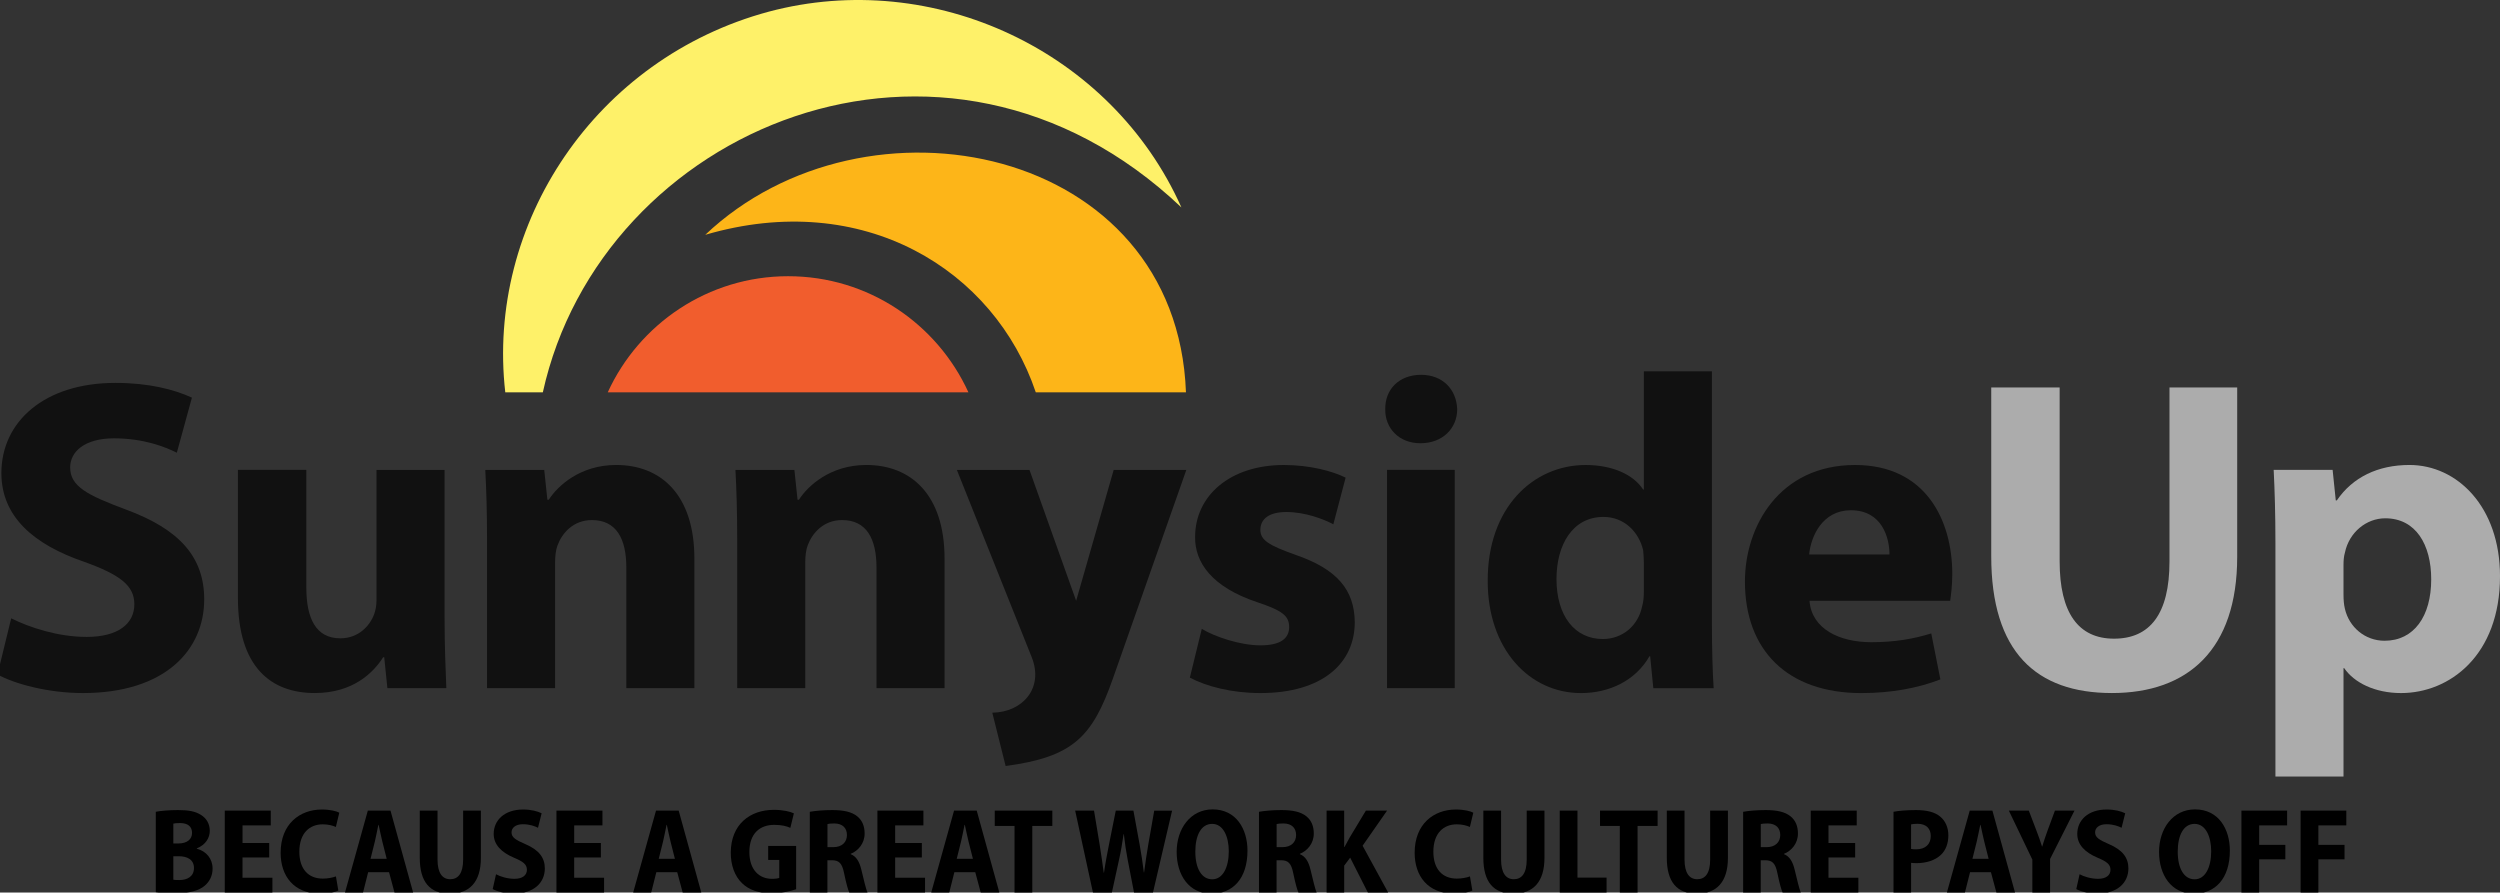 <?xml version="1.0" encoding="UTF-8"?> <svg xmlns="http://www.w3.org/2000/svg" id="Layer_1" version="1.1" viewBox="0 0 1070 382"><rect x="0" y="0" width="1070" height="382" fill="#333333" stroke="none"/><defs><style> .st0, .st1 { fill: #111; } .st2 { fill: #010101; } .st3 { fill: #fef169; } .st3, .st4, .st5 { fill-rule: evenodd; } .st6 { fill: #acacac; } .st4 { fill: #f15d2d; } .st5 { fill: #fdb518; } .st1, .st7 { display: none; } </style></defs><g id="Layer_x5F_1"><g id="_2209896440864"><path class="st5" d="M301.86,100.5c67.58-19.82,123.74,14.87,141.46,67.43h64.27c-3.9-105.87-137.11-132.45-205.74-67.43h.01Z"></path><path class="st3" d="M232.33,167.93C257.26,54.84,403.98-7.63,505.64,88.78,475.76,21.81,399.62-13.79,329.04,4.99c-74.19,19.97-121.04,90.71-112.78,162.94h16.07,0Z"></path><g><path class="st0" d="M-1.05,288.67c7.21,4.05,21.78,7.96,36.49,7.96,35.29,0,51.96-18.47,51.96-40.1,0-18.17-10.66-30.03-33.49-38.44-16.52-6.16-23.88-9.91-23.88-18.02,0-6.76,6.16-12.46,18.77-12.46s21.78,3.6,26.88,6.16l6.46-23.58c-7.51-3.45-18.32-6.31-32.74-6.31-30.49,0-48.81,16.67-48.81,38.59,0,18.77,13.97,30.64,35.44,37.99,15.47,5.56,21.47,10.21,21.47,18.17,0,8.41-7.06,13.97-20.42,13.97-12.31,0-24.48-4.05-32.29-7.96l-5.86,24.03h.02Z"></path><path class="st0" d="M191.03,294.52c-.3-7.81-.75-17.72-.75-29.88v-63.52h-29.13v55.56c0,2.7-.45,4.66-1.05,6.31-1.8,4.81-6.61,10.21-14.42,10.21-10.51,0-14.57-8.56-14.57-21.78v-50.31h-29.28v54.81c0,29.58,14.12,40.7,32.89,40.7,16.37,0,25.08-8.71,29.28-15.32h.45l1.35,13.22h25.23Z"></path><path class="st0" d="M208.45,294.52h29.13v-53.76c0-2.7.3-5.41,1.05-7.36,1.95-5.26,6.76-10.81,14.72-10.81,10.51,0,14.72,8.11,14.72,20.27v51.66h29.13v-55.41c0-27.48-14.42-40.1-33.49-40.1-15.47,0-25.08,9.01-28.83,14.87h-.6l-1.35-12.76h-25.23c.45,8.26.75,18.17.75,29.88v63.52h0Z"></path><path class="st0" d="M315.52,294.52h29.13v-53.76c0-2.7.3-5.41,1.05-7.36,1.95-5.26,6.76-10.81,14.72-10.81,10.51,0,14.72,8.11,14.72,20.27v51.66h29.13v-55.41c0-27.48-14.42-40.1-33.49-40.1-15.47,0-25.08,9.01-28.83,14.87h-.6l-1.35-12.76h-25.23c.45,8.26.75,18.17.75,29.88v63.52Z"></path><path class="st0" d="M409.53,201.11l31.99,80.04c5.41,13.37-3.9,23.73-16.82,23.88l5.71,22.83c28.83-3.9,37.09-12.31,45.95-37.54l31.39-89.2h-31.09l-16.07,56.02-19.97-56.02h-31.09Z"></path><path class="st0" d="M509.25,290.02c7.06,3.75,17.87,6.61,30.19,6.61,26.73,0,40.4-12.92,40.4-30.34-.15-13.82-7.51-22.68-25.38-28.83-11.41-4.05-15.02-6.31-15.02-10.66,0-4.81,3.9-7.66,11.11-7.66,7.96,0,15.92,3,20.12,5.26l5.26-19.97c-5.71-2.85-15.47-5.41-26.43-5.41-23.13,0-37.99,13.22-37.99,30.79-.15,10.96,7.21,21.47,26.58,27.93,10.81,3.6,13.67,5.86,13.67,10.66s-3.6,7.81-12.31,7.81-19.67-3.75-25.08-7.06l-5.11,20.87h-.01Z"></path><path class="st0" d="M622.63,294.52v-93.41h-28.98v93.41h28.98ZM608.21,160.42c-9.46,0-15.47,6.31-15.32,14.72-.15,8.11,5.86,14.57,15.02,14.57,9.61,0,15.77-6.46,15.77-14.57-.3-8.41-6.16-14.72-15.47-14.72h0Z"></path><path class="st0" d="M703.57,158.92v50.61h-.3c-4.2-6.46-13.22-10.51-24.63-10.51-22.38,0-42.05,18.17-41.9,49.71,0,28.98,17.72,47.91,39.95,47.91,12.01,0,23.28-5.26,29.28-15.77h.3l1.35,13.67h25.83c-.45-6.31-.75-17.27-.75-27.78v-107.83h-29.13ZM703.57,252.92c0,2.4-.15,4.66-.75,6.61-1.65,8.26-8.41,13.97-16.82,13.97-12.01,0-19.82-9.91-19.82-25.68,0-14.72,6.91-26.58,20.12-26.58,8.86,0,15.17,6.46,16.97,14.27.15,1.5.3,3.6.3,5.26v12.16h0Z"></path><path class="st0" d="M834.68,257.13c.3-2.1.9-6.46.9-11.41,0-23.13-11.41-46.7-41.6-46.7-32.44,0-47.15,26.28-47.15,49.86,0,29.28,18.02,47.76,49.86,47.76,12.61,0,24.18-2.1,33.79-5.86l-3.9-19.67c-7.81,2.4-15.77,3.75-25.68,3.75-13.67,0-25.53-5.71-26.43-17.72h60.22,0ZM774.31,237.31c.75-7.81,5.71-18.92,17.87-18.92,13.37,0,16.52,11.86,16.52,18.92h-34.39Z"></path></g><g><path class="st6" d="M852.25,165.82v72.23c0,41,19.22,58.57,51.66,58.57s53.61-18.47,53.61-58.27v-72.53h-28.98v74.49c0,22.53-8.41,33.04-23.73,33.04s-23.28-11.11-23.28-33.04v-74.49h-29.28,0Z"></path><path class="st6" d="M973.89,332.37h29.13v-46.4h.3c4.2,6.16,13.07,10.66,24.33,10.66,20.72,0,42.35-16.07,42.35-50.01,0-29.73-18.32-47.61-38.75-47.61-13.52,0-24.33,5.26-31.09,15.17h-.45l-1.35-13.07h-25.23c.45,8.71.75,19.07.75,31.39v99.87h.01ZM1003.02,241.66c0-1.8.15-3.6.6-5.11,1.8-8.71,9.16-14.72,17.27-14.72,13.07,0,19.67,11.26,19.67,26.13,0,15.77-7.36,26.28-19.97,26.28-8.41,0-15.17-5.86-16.97-13.67-.45-1.8-.6-3.9-.6-6.16v-12.76h0Z"></path></g><path class="st1" d="M109.78,380.72c1.8.3,4.66.6,8.56.6,6.91,0,11.11-1.2,13.67-3.15,2.1-1.8,3.6-4.2,3.6-7.36,0-4.51-3-7.51-6.91-8.56v-.15c3.9-1.5,5.71-4.36,5.71-7.51s-1.8-5.41-4.2-6.76c-2.55-1.5-5.41-1.95-10.21-1.95-3.9,0-8.11.3-10.21.75v34.09h-.01ZM117.59,351.89c.6-.15,1.65-.3,3.3-.3,3.6,0,5.56,1.35,5.56,4.05,0,2.55-2.1,4.36-6.31,4.36h-2.55v-8.11ZM117.59,365.56h2.7c3.9,0,7.06,1.35,7.06,4.96s-3.15,4.96-6.76,4.96c-1.35,0-2.25,0-3-.15v-9.76h0ZM162.5,359.85h-12.76v-7.21h13.52v-6.46h-21.47v34.69h22.23v-6.46h-14.27v-8.26h12.76v-6.31h0ZM194.48,373.82c-1.5.6-4.2,1.2-6.46,1.2-7.06,0-11.26-4.51-11.26-11.41,0-7.81,4.96-11.56,11.11-11.56,2.85,0,5.11.6,6.61,1.35l1.65-6.31c-1.35-.75-4.51-1.5-8.56-1.5-10.51,0-19.07,6.61-19.07,18.47,0,9.91,6.31,17.42,18.32,17.42,4.2,0,7.51-.75,8.86-1.5l-1.2-6.16h0ZM220.31,372.01l2.7,8.86h8.41l-10.81-34.69h-10.36l-10.51,34.69h8.11l2.4-8.86h10.06ZM211.45,366.16l2.1-7.36c.45-2.1,1.05-4.66,1.5-6.76h.15c.45,2.1,1.2,4.66,1.8,6.76l2.1,7.36h-7.66,0ZM235.03,346.18v19.52c0,11.11,5.11,15.77,13.97,15.77s14.42-4.96,14.42-15.77v-19.52h-7.81v20.12c0,6.01-2.25,8.86-6.46,8.86-3.9,0-6.31-3-6.31-8.86v-20.12h-7.81ZM269.72,379.37c1.95,1.05,5.86,2.1,9.91,2.1,9.46,0,13.97-4.96,13.97-10.81,0-4.96-2.85-8.11-9.01-10.36-4.51-1.65-6.46-2.7-6.46-4.96,0-1.8,1.65-3.3,5.11-3.3s5.86.9,7.21,1.65l1.8-6.31c-2.1-1.05-4.96-1.8-8.86-1.8-8.26,0-13.22,4.51-13.22,10.51,0,4.96,3.75,8.26,9.61,10.21,4.2,1.5,5.86,2.7,5.86,4.96s-1.95,3.75-5.56,3.75-6.61-1.05-8.71-2.25l-1.65,6.61h0ZM320.48,359.85h-12.76v-7.21h13.52v-6.46h-21.47v34.69h22.23v-6.46h-14.27v-8.26h12.76v-6.31h-.01ZM367.63,361.05h-12.92v6.16h5.26v7.21c-.6.3-1.95.6-3.75.6-6.46,0-10.96-4.36-10.96-11.41,0-7.66,4.96-11.26,11.41-11.26,3.9,0,6.31.6,8.11,1.5l1.65-6.31c-1.65-.9-5.11-1.8-9.61-1.8-11.41,0-19.82,6.61-19.82,18.17-.15,5.11,1.65,9.76,4.81,12.76,3.3,3,7.81,4.66,14.27,4.66,4.51,0,9.16-1.2,11.56-1.95v-18.32h0ZM374.54,380.87h7.81v-13.67h2.4c3.15.15,4.66,1.35,5.56,5.56,1.05,4.36,1.95,7.21,2.4,8.11h8.11c-.6-1.35-1.8-5.86-2.85-9.76-.9-3.15-2.25-5.56-4.66-6.46v-.15c3-1.05,6.16-4.2,6.16-8.56,0-3.3-1.05-5.71-3.15-7.36-2.55-1.95-6.16-2.7-11.26-2.7-4.2,0-7.96.3-10.51.75v34.24h0ZM382.35,352.04c.6-.15,1.65-.3,3.6-.3,3.6,0,5.71,1.65,5.71,4.81s-2.25,5.11-6.16,5.11h-3.15v-9.61h0ZM426.65,359.85h-12.76v-7.21h13.52v-6.46h-21.47v34.69h22.23v-6.46h-14.27v-8.26h12.76v-6.31h-.01ZM452.48,372.01l2.55,8.86h8.56l-10.81-34.69h-10.36l-10.51,34.69h8.11l2.4-8.86h10.06ZM443.62,366.16l2.1-7.36c.45-2.1,1.05-4.66,1.5-6.76h.15c.45,2.1,1.05,4.66,1.8,6.76l2.1,7.36h-7.66.01ZM471.4,380.87h7.96v-28.08h9.46v-6.61h-26.73v6.61h9.31v28.08h0ZM528.62,373.82c-1.5.6-4.2,1.2-6.61,1.2-6.91,0-11.11-4.51-11.11-11.41,0-7.81,4.81-11.56,11.11-11.56,2.85,0,4.96.6,6.61,1.35l1.65-6.31c-1.5-.75-4.51-1.5-8.56-1.5-10.51,0-19.07,6.61-19.07,18.47,0,9.91,6.16,17.42,18.17,17.42,4.36,0,7.51-.75,9.01-1.5l-1.2-6.16h0ZM535.68,346.18v19.52c0,11.11,5.26,15.77,13.97,15.77,9.16,0,14.57-4.96,14.57-15.77v-19.52h-7.81v20.12c0,6.01-2.4,8.86-6.46,8.86s-6.31-3-6.31-8.86v-20.12h-7.96,0ZM571.87,380.87h21.63v-6.61h-13.82v-28.08h-7.81v34.69h0ZM600.4,380.87h7.81v-28.08h9.46v-6.61h-26.73v6.61h9.46v28.08h0ZM622.63,346.18v19.52c0,11.11,5.26,15.77,13.97,15.77,9.16,0,14.57-4.96,14.57-15.77v-19.52h-7.96v20.12c0,6.01-2.25,8.86-6.31,8.86s-6.31-3-6.31-8.86v-20.12h-7.96,0ZM658.67,380.87h7.81v-13.67h2.4c3.15.15,4.66,1.35,5.71,5.56.9,4.36,1.8,7.21,2.4,8.11h7.96c-.6-1.35-1.65-5.86-2.85-9.76-.75-3.15-2.1-5.56-4.66-6.46v-.15c3-1.05,6.16-4.2,6.16-8.56,0-3.3-1.05-5.71-3.15-7.36-2.4-1.95-6.01-2.7-11.26-2.7-4.2,0-7.96.3-10.51.75v34.24h-.01ZM666.48,352.04c.6-.15,1.65-.3,3.6-.3,3.6,0,5.71,1.65,5.71,4.81s-2.25,5.11-6.16,5.11h-3.15v-9.61h0ZM710.78,359.85h-12.76v-7.21h13.67v-6.46h-21.47v34.69h22.08v-6.46h-14.27v-8.26h12.76v-6.31h-.01ZM717.24,379.37c1.95,1.05,5.86,2.1,9.76,2.1,9.61,0,14.12-4.96,14.12-10.81,0-4.96-3-8.11-9.01-10.36-4.51-1.65-6.46-2.7-6.46-4.96,0-1.8,1.65-3.3,4.96-3.3s5.86.9,7.36,1.65l1.65-6.31c-1.95-1.05-4.96-1.8-8.86-1.8-8.11,0-13.07,4.51-13.07,10.51,0,4.96,3.75,8.26,9.46,10.21,4.2,1.5,5.86,2.7,5.86,4.96s-1.95,3.75-5.56,3.75c-3.3,0-6.61-1.05-8.71-2.25l-1.5,6.61h0ZM757.64,380.87h7.81v-12.31c.75,0,1.65.15,2.7.15,4.66,0,8.56-1.2,11.26-3.75,2.1-1.95,3.15-4.81,3.15-8.26s-1.5-6.31-3.6-7.96c-2.4-1.95-5.86-2.85-10.66-2.85s-8.26.3-10.66.75v34.24h0ZM765.45,352.04c.6,0,1.5-.15,3.15-.15,4.05,0,6.16,1.8,6.16,5.11s-2.55,5.56-6.76,5.56c-1.05,0-1.95,0-2.55-.15v-10.36h0ZM803.44,372.01l2.7,8.86h8.41l-10.81-34.69h-10.36l-10.51,34.69h8.11l2.4-8.86h10.06ZM794.58,366.16l2.1-7.36c.45-2.1,1.05-4.66,1.5-6.76h.15c.45,2.1,1.2,4.66,1.8,6.76l2.1,7.36h-7.66.01ZM830.92,380.87v-14.42l11.56-20.27h-8.86l-3.45,8.26c-1.05,2.55-1.95,4.51-2.7,6.76h-.15c-.75-2.25-1.5-4.2-2.55-6.76l-3.6-8.26h-9.01l10.96,20.57v14.12h7.81-.01ZM872.97,345.58c-10.21,0-17.12,7.36-17.12,18.17s6.46,17.72,16.37,17.72,17.12-6.31,17.12-18.02c0-10.06-5.86-17.87-16.37-17.87h0ZM872.67,351.89c5.71,0,8.26,5.86,8.26,11.71,0,6.31-2.7,11.71-8.41,11.71-5.41,0-8.41-5.26-8.41-11.71s3-11.71,8.56-11.71h0ZM895.35,380.87h7.81v-13.97h12.46v-6.31h-12.46v-7.96h13.37v-6.46h-21.17v34.69h-.01ZM923.28,380.87h7.96v-13.97h12.46v-6.31h-12.46v-7.96h13.37v-6.46h-21.32v34.69h-.01Z"></path><g class="st7"><path class="st2" d="M120.17,344.83c2.17-.44,6.07-.76,9.89-.76,4.54,0,7.72.48,10.34,2.21,2.38,1.45,3.88,3.93,3.88,7.04s-1.82,6.29-5.79,7.84v.15c4.19,1.13,7.03,4.41,7.03,8.89,0,3.25-1.37,5.79-3.46,7.59-2.53,2.22-6.73,3.44-13.66,3.44-3.66,0-6.45-.24-8.23-.5v-35.89h0ZM128.03,358.97h2.33c3.84,0,6.02-1.92,6.02-4.71s-1.85-4.4-5.34-4.4c-1.5,0-2.41.1-3.02.25v8.86h0ZM128.03,375.16c.69.13,1.53.14,2.69.14,3.5,0,6.52-1.55,6.52-5.36s-3.04-5.26-6.77-5.26h-2.44v10.48h0Z"></path><path class="st2" d="M170.8,365.23h-11.91v9.06h13.34v6.59h-21.26v-36.55h20.53v6.59h-12.61v7.85h11.91v6.47h0Z"></path><path class="st2" d="M201.67,380c-1.34.66-4.36,1.36-8.19,1.36-11.66,0-17.57-7.84-17.57-18.25,0-12.86,8.55-19.3,18.4-19.3,3.76,0,6.57.74,7.79,1.42l-1.54,6.37c-1.4-.62-3.32-1.18-5.85-1.18-5.78,0-10.45,3.83-10.45,12.23,0,7.75,4.02,11.99,10.47,11.99,2.13,0,4.46-.43,5.87-.99l1.07,6.33v.02Z"></path><path class="st2" d="M214.98,371.8l-2.29,9.07h-8.05l10.19-36.55h10.13l10.1,36.55h-8.31l-2.44-9.07h-9.33ZM223.26,365.83l-1.96-7.73c-.54-2.18-1.14-5.2-1.64-7.42h-.12c-.49,2.23-1.04,5.31-1.57,7.43l-1.93,7.72h7.22Z"></path><path class="st2" d="M245.94,344.32v21.84c0,6.03,2.17,8.78,5.68,8.78s5.76-2.58,5.76-8.78v-21.84h7.92v21.11c0,10.72-5.06,15.99-13.87,15.99s-13.41-5.17-13.41-16.04v-21.06h7.92,0Z"></path><path class="st2" d="M272.06,372.71c1.97,1.08,5.14,2.04,8.22,2.04,3.66,0,5.57-1.63,5.57-4.03s-1.72-3.68-5.71-5.35c-5.77-2.43-9.13-5.91-9.13-10.64,0-6.12,4.83-10.9,13.14-10.9,3.65,0,6.43.78,8.26,1.68l-1.62,6.47c-1.33-.68-3.64-1.59-6.73-1.59-3.43,0-5.07,1.72-5.07,3.61,0,2.28,1.75,3.35,6.25,5.31,5.98,2.57,8.61,6.03,8.61,10.8,0,6.29-4.75,11.27-13.93,11.27-3.79,0-7.54-1.01-9.33-2.03l1.48-6.62v-.02Z"></path><path class="st2" d="M318.85,365.23h-11.91v9.06h13.34v6.59h-21.27v-36.55h20.53v6.59h-12.61v7.85h11.91v6.47h0Z"></path><path class="st2" d="M343.61,371.8l-2.29,9.07h-8.05l10.19-36.55h10.13l10.1,36.55h-8.31l-2.44-9.07h-9.33ZM351.89,365.83l-1.96-7.73c-.54-2.18-1.14-5.2-1.64-7.42h-.12c-.49,2.23-1.04,5.31-1.57,7.43l-1.93,7.72h7.22Z"></path><path class="st2" d="M406.01,379.4c-2.26.8-6.64,1.83-10.81,1.83-5.93,0-10.25-1.52-13.33-4.52-3.29-3.15-5.08-8.1-5.04-13.74.08-12.5,8.55-19,19.26-19,4.14,0,7.3.79,8.9,1.56l-1.58,6.47c-1.73-.77-3.87-1.34-7.21-1.34-6.27,0-11.09,3.71-11.09,12.13,0,7.92,4.36,11.96,10.09,11.96,1.5,0,2.7-.17,3.25-.42v-8.02h-4.94v-6.26h12.49v19.34h0Z"></path><path class="st2" d="M412.14,344.83c2.53-.45,6.13-.76,10.02-.76,4.96,0,8.67.75,11.2,2.84,2.19,1.82,3.24,4.35,3.24,7.64,0,4.41-2.89,7.72-6.21,9.03v.15c2.52,1.02,3.9,3.4,4.75,6.94,1,4.11,2.07,8.81,2.77,10.19h-8.15c-.53-1.04-1.41-4.21-2.31-8.59-.9-4.56-2.32-5.8-5.41-5.83h-2.04v14.42h-7.86v-36.04h0ZM419.99,360.62h2.65c3.8,0,6.04-2.22,6.04-5.39s-1.98-5.14-5.57-5.18c-1.58,0-2.6.11-3.12.26v10.31Z"></path><path class="st2" d="M462.12,365.23h-11.91v9.06h13.34v6.59h-21.26v-36.55h20.53v6.59h-12.61v7.85h11.91v6.47h0Z"></path><path class="st2" d="M476.63,371.8l-2.29,9.07h-8.05l10.19-36.55h10.13l10.1,36.55h-8.31l-2.44-9.07h-9.33ZM484.92,365.83l-1.96-7.73c-.54-2.18-1.14-5.2-1.64-7.42h-.12c-.49,2.23-1.04,5.31-1.57,7.43l-1.93,7.72h7.22Z"></path><path class="st2" d="M503.5,351.15h-8.84v-6.83h25.71v6.83h-8.95v29.72h-7.92v-29.72h0Z"></path><path class="st2" d="M558.82,380c-1.34.66-4.36,1.36-8.19,1.36-11.66,0-17.57-7.84-17.57-18.25,0-12.86,8.54-19.3,18.4-19.3,3.76,0,6.57.74,7.79,1.42l-1.54,6.37c-1.4-.62-3.32-1.18-5.85-1.18-5.78,0-10.45,3.83-10.45,12.23,0,7.75,4.02,11.99,10.47,11.99,2.13,0,4.46-.43,5.86-.99l1.07,6.33v.02Z"></path><path class="st2" d="M571.63,344.32v21.84c0,6.03,2.17,8.78,5.68,8.78s5.76-2.58,5.76-8.78v-21.84h7.92v21.11c0,10.72-5.06,15.99-13.87,15.99s-13.41-5.17-13.41-16.04v-21.06h7.92Z"></path><path class="st2" d="M597.82,344.32h7.92v29.9h12.99v6.66h-20.91v-36.55h0Z"></path><path class="st2" d="M624.65,351.15h-8.84v-6.83h25.71v6.83h-8.95v29.72h-7.92v-29.72Z"></path><path class="st2" d="M653.52,344.32v21.84c0,6.03,2.17,8.78,5.68,8.78s5.76-2.58,5.76-8.78v-21.84h7.92v21.11c0,10.72-5.06,15.99-13.87,15.99s-13.41-5.17-13.41-16.04v-21.06h7.92Z"></path><path class="st2" d="M679.7,344.83c2.53-.45,6.13-.76,10.02-.76,4.96,0,8.67.75,11.2,2.84,2.19,1.82,3.24,4.35,3.24,7.64,0,4.41-2.89,7.72-6.21,9.03v.15c2.52,1.02,3.9,3.4,4.75,6.94,1,4.11,2.07,8.81,2.77,10.19h-8.15c-.53-1.04-1.42-4.21-2.31-8.59-.9-4.56-2.32-5.8-5.41-5.83h-2.04v14.42h-7.86v-36.04h0ZM687.56,360.62h2.65c3.8,0,6.04-2.22,6.04-5.39s-1.98-5.14-5.57-5.18c-1.58,0-2.6.11-3.12.26v10.31Z"></path><path class="st2" d="M729.69,365.23h-11.91v9.06h13.34v6.59h-21.26v-36.55h20.53v6.59h-12.61v7.85h11.91v6.47h0Z"></path><path class="st2" d="M746.78,344.82c2.39-.43,5.69-.75,10.04-.75,4.82,0,8.38.88,10.81,2.91,2.29,1.85,3.65,4.88,3.65,8.32,0,3.7-1.17,6.67-3.27,8.7-2.66,2.58-6.71,3.77-10.98,3.77-.91,0-1.74-.05-2.4-.14v13.25h-7.86v-36.05h.01ZM754.64,361.41c.59.13,1.3.18,2.28.18,4.15,0,6.52-2.32,6.52-5.94,0-3.31-2-5.47-5.9-5.47-1.34,0-2.34.13-2.89.27v10.96h-.01Z"></path><path class="st2" d="M780.97,371.8l-2.29,9.07h-8.05l10.19-36.55h10.13l10.1,36.55h-8.31l-2.44-9.07h-9.33ZM789.25,365.83l-1.96-7.73c-.55-2.18-1.15-5.2-1.65-7.42h-.12c-.49,2.23-1.04,5.31-1.57,7.43l-1.93,7.72h7.23Z"></path><path class="st2" d="M808.78,380.87v-14.68l-10.49-21.87h8.9l3.35,8.77c.99,2.54,1.76,4.73,2.55,7.23h.11c.71-2.38,1.5-4.68,2.44-7.28l3.22-8.71h8.73l-10.89,21.59v14.96h-7.92,0Z"></path><path class="st2" d="M829.86,372.71c1.97,1.08,5.13,2.04,8.22,2.04,3.66,0,5.57-1.63,5.57-4.03s-1.72-3.68-5.71-5.35c-5.77-2.43-9.12-5.91-9.12-10.64,0-6.12,4.83-10.9,13.14-10.9,3.64,0,6.43.78,8.26,1.68l-1.62,6.47c-1.33-.68-3.64-1.59-6.73-1.59-3.43,0-5.07,1.72-5.07,3.61,0,2.28,1.75,3.35,6.25,5.31,5.98,2.57,8.61,6.03,8.61,10.8,0,6.29-4.75,11.27-13.93,11.27-3.79,0-7.54-1.01-9.33-2.03l1.48-6.62-.02-.02Z"></path><path class="st2" d="M896.94,362.15c0,12.53-6.54,19.27-16.1,19.27-10.07,0-15.51-8.37-15.51-18.68s6.11-18.97,16.07-18.97c10.5,0,15.54,8.78,15.54,18.37h0ZM873.66,362.66c0,7.5,2.83,12.31,7.55,12.31s7.39-5.33,7.39-12.52c0-6.55-2.47-12.22-7.42-12.22s-7.52,5.11-7.52,12.44h0Z"></path><path class="st2" d="M902.1,344.32h20.4v6.59h-12.48v8.69h11.68v6.47h-11.68v14.81h-7.92v-36.55h0Z"></path><path class="st2" d="M928.51,344.32h20.4v6.59h-12.48v8.69h11.68v6.47h-11.68v14.81h-7.92v-36.55h0Z"></path></g><path class="st4" d="M337.3,118.22c34.39,0,63.82,20.42,77.19,49.71h-154.38c13.37-29.28,42.95-49.71,77.19-49.71Z"></path></g><g><path d="M66.66,347.44c2.08-.42,5.82-.73,9.49-.73,4.35,0,7.4.46,9.92,2.12,2.28,1.39,3.72,3.77,3.72,6.75s-1.75,6.03-5.55,7.51v.15c4.02,1.08,6.75,4.22,6.75,8.52,0,3.12-1.31,5.55-3.32,7.28-2.43,2.13-6.46,3.29-13.1,3.29-3.51,0-6.18-.23-7.89-.48v-34.42ZM74.19,361h2.24c3.68,0,5.77-1.84,5.77-4.52s-1.78-4.21-5.12-4.21c-1.44,0-2.31.1-2.89.24v8.5ZM74.19,376.52c.66.12,1.47.14,2.58.14,3.35,0,6.25-1.49,6.25-5.14s-2.92-5.04-6.49-5.05h-2.34v10.04Z"></path><path d="M115.21,367h-11.42v8.68h12.8v6.32h-20.39v-35.05h19.69v6.32h-12.09v7.53h11.42v6.2Z"></path><path d="M144.81,381.17c-1.29.63-4.18,1.31-7.85,1.31-11.18,0-16.85-7.52-16.85-17.5,0-12.33,8.19-18.51,17.64-18.51,3.61,0,6.3.71,7.47,1.36l-1.47,6.11c-1.34-.59-3.18-1.13-5.61-1.13-5.54,0-10.02,3.67-10.02,11.73,0,7.43,3.86,11.5,10.04,11.5,2.04,0,4.27-.41,5.62-.95l1.03,6.07Z"></path><path d="M157.57,373.3l-2.19,8.7h-7.72l9.77-35.05h9.71l9.68,35.05h-7.97l-2.34-8.7h-8.95ZM165.51,367.58l-1.88-7.42c-.52-2.09-1.1-4.98-1.58-7.12h-.11c-.47,2.14-1,5.09-1.5,7.12l-1.85,7.41h6.93Z"></path><path d="M187.26,346.95v20.94c0,5.78,2.08,8.42,5.44,8.42s5.52-2.48,5.52-8.42v-20.94h7.6v20.24c0,10.28-4.85,15.33-13.3,15.33s-12.86-4.96-12.86-15.38v-20.19h7.6Z"></path><path d="M212.3,374.18c1.89,1.03,4.92,1.95,7.88,1.95,3.51,0,5.34-1.56,5.34-3.87s-1.65-3.53-5.47-5.13c-5.53-2.33-8.75-5.67-8.75-10.21,0-5.87,4.63-10.45,12.6-10.45,3.5,0,6.17.75,7.92,1.61l-1.55,6.21c-1.27-.65-3.49-1.52-6.46-1.52-3.29,0-4.87,1.65-4.87,3.46,0,2.19,1.68,3.21,5.99,5.09,5.74,2.46,8.26,5.78,8.26,10.35,0,6.03-4.56,10.8-13.36,10.8-3.63,0-7.23-.97-8.95-1.95l1.42-6.35Z"></path><path d="M257.17,367h-11.42v8.68h12.8v6.32h-20.39v-35.05h19.69v6.32h-12.09v7.53h11.42v6.2Z"></path><path d="M280.91,373.3l-2.19,8.7h-7.72l9.77-35.05h9.71l9.68,35.05h-7.97l-2.34-8.7h-8.95ZM288.86,367.58l-1.88-7.42c-.52-2.09-1.1-4.98-1.58-7.12h-.11c-.47,2.14-1,5.09-1.5,7.12l-1.85,7.41h6.93Z"></path><path d="M340.75,380.59c-2.17.77-6.37,1.75-10.37,1.75-5.69,0-9.83-1.46-12.78-4.33-3.16-3.02-4.87-7.76-4.83-13.18.08-11.99,8.2-18.22,18.47-18.22,3.97,0,7,.76,8.54,1.5l-1.51,6.21c-1.66-.74-3.71-1.28-6.91-1.28-6.01,0-10.63,3.56-10.63,11.63,0,7.59,4.18,11.47,9.67,11.47,1.44,0,2.59-.17,3.12-.4v-7.68h-4.74v-6h11.97v18.54Z"></path><path d="M346.62,347.44c2.42-.43,5.87-.73,9.6-.73,4.76,0,8.32.72,10.74,2.73,2.1,1.74,3.1,4.17,3.1,7.33,0,4.23-2.77,7.4-5.95,8.66v.15c2.42.98,3.74,3.26,4.55,6.65.96,3.94,1.98,8.44,2.65,9.78h-7.81c-.51-1-1.36-4.04-2.22-8.24-.86-4.37-2.23-5.56-5.19-5.59h-1.96v13.83h-7.53v-34.56ZM354.16,362.58h2.54c3.64,0,5.79-2.13,5.79-5.17s-1.89-4.93-5.34-4.97c-1.51,0-2.49.1-2.99.25v9.89Z"></path><path d="M394.55,367h-11.42v8.68h12.79v6.32h-20.39v-35.05h19.69v6.32h-12.09v7.53h11.42v6.2Z"></path><path d="M408.47,373.3l-2.19,8.7h-7.72l9.77-35.05h9.71l9.68,35.05h-7.97l-2.34-8.7h-8.95ZM416.41,367.58l-1.88-7.42c-.52-2.09-1.1-4.98-1.58-7.12h-.12c-.47,2.14-1,5.09-1.5,7.12l-1.85,7.41h6.92Z"></path><path d="M434.23,353.5h-8.48v-6.55h24.65v6.55h-8.58v28.5h-7.6v-28.5Z"></path><path d="M467.78,382l-7.61-35.05h8.07l2.37,14.29c.67,4.12,1.27,8.52,1.79,12.28h.11c.54-3.96,1.36-8.05,2.19-12.35l2.85-14.22h7.55l2.66,14.51c.72,4.04,1.31,7.83,1.8,11.93h.11c.51-4.11,1.16-8.08,1.84-12.24l2.5-14.2h7.64l-8.18,35.05h-8.11l-2.71-14c-.66-3.43-1.2-6.94-1.65-11.01h-.1c-.6,4.04-1.17,7.53-1.97,11.04l-3.05,13.97h-8.1Z"></path><path d="M533.92,364.04c0,12.01-6.27,18.48-15.43,18.48-9.65,0-14.88-8.03-14.88-17.91s5.86-18.19,15.41-18.19c10.07,0,14.9,8.42,14.9,17.62ZM511.6,364.54c0,7.19,2.71,11.8,7.24,11.8s7.08-5.11,7.08-12c0-6.28-2.37-11.72-7.11-11.72s-7.21,4.9-7.21,11.92Z"></path><path d="M538.86,347.44c2.42-.43,5.87-.73,9.6-.73,4.76,0,8.32.72,10.74,2.73,2.1,1.74,3.1,4.17,3.1,7.33,0,4.23-2.77,7.4-5.95,8.66v.15c2.42.98,3.74,3.26,4.55,6.65.96,3.94,1.98,8.44,2.65,9.78h-7.81c-.51-1-1.36-4.04-2.22-8.24-.86-4.37-2.23-5.56-5.19-5.59h-1.96v13.83h-7.53v-34.56ZM546.4,362.58h2.54c3.64,0,5.79-2.13,5.79-5.17s-1.89-4.93-5.34-4.97c-1.51,0-2.49.1-2.99.25v9.89Z"></path><path d="M567.78,346.95h7.53v15.58h.13c.71-1.38,1.45-2.72,2.2-4.04l6.95-11.54h9.07l-10.47,15.02,10.94,20.03h-8.69l-7.57-14.93-2.56,3.42v11.5h-7.53v-35.05Z"></path><path d="M630.17,381.17c-1.29.63-4.18,1.31-7.85,1.31-11.18,0-16.85-7.52-16.85-17.5,0-12.33,8.19-18.51,17.64-18.51,3.61,0,6.3.71,7.47,1.36l-1.47,6.11c-1.34-.59-3.18-1.13-5.61-1.13-5.54,0-10.02,3.67-10.02,11.73,0,7.43,3.86,11.5,10.04,11.5,2.04,0,4.27-.41,5.62-.95l1.03,6.07Z"></path><path d="M642.46,346.95v20.94c0,5.78,2.08,8.42,5.45,8.42s5.52-2.48,5.52-8.42v-20.94h7.6v20.24c0,10.28-4.85,15.33-13.3,15.33s-12.86-4.96-12.86-15.38v-20.19h7.6Z"></path><path d="M667.56,346.95h7.6v28.67h12.45v6.38h-20.05v-35.05Z"></path><path d="M693.29,353.5h-8.48v-6.55h24.65v6.55h-8.58v28.5h-7.6v-28.5Z"></path><path d="M720.98,346.95v20.94c0,5.78,2.08,8.42,5.45,8.42s5.52-2.48,5.52-8.42v-20.94h7.6v20.24c0,10.28-4.85,15.33-13.3,15.33s-12.86-4.96-12.86-15.38v-20.19h7.6Z"></path><path d="M746.08,347.44c2.42-.43,5.87-.73,9.6-.73,4.76,0,8.32.72,10.74,2.73,2.1,1.74,3.1,4.17,3.1,7.33,0,4.23-2.77,7.4-5.95,8.66v.15c2.42.98,3.74,3.26,4.55,6.65.96,3.94,1.98,8.44,2.65,9.78h-7.81c-.51-1-1.36-4.04-2.22-8.24-.86-4.37-2.23-5.56-5.19-5.59h-1.96v13.83h-7.53v-34.56ZM753.62,362.58h2.54c3.64,0,5.79-2.13,5.79-5.17s-1.89-4.93-5.34-4.97c-1.51,0-2.49.1-2.99.25v9.89Z"></path><path d="M794.01,367h-11.42v8.68h12.79v6.32h-20.39v-35.05h19.69v6.32h-12.09v7.53h11.42v6.2Z"></path><path d="M810.41,347.43c2.29-.41,5.46-.72,9.62-.72,4.62,0,8.04.84,10.37,2.79,2.19,1.77,3.5,4.68,3.5,7.98,0,3.55-1.12,6.4-3.13,8.34-2.55,2.47-6.43,3.61-10.52,3.61-.87,0-1.67-.05-2.3-.13v12.7h-7.53v-34.57ZM817.94,363.34c.57.12,1.25.17,2.18.17,3.98,0,6.25-2.23,6.25-5.69,0-3.17-1.92-5.24-5.66-5.24-1.29,0-2.24.12-2.77.26v10.51Z"></path><path d="M843.18,373.3l-2.19,8.7h-7.72l9.77-35.05h9.71l9.68,35.05h-7.97l-2.34-8.7h-8.95ZM851.13,367.58l-1.88-7.42c-.52-2.09-1.1-4.98-1.58-7.12h-.12c-.47,2.14-1,5.09-1.5,7.12l-1.85,7.41h6.92Z"></path><path d="M869.85,382v-14.08l-10.06-20.97h8.54l3.21,8.41c.95,2.44,1.68,4.54,2.44,6.93h.1c.68-2.29,1.44-4.49,2.34-6.98l3.09-8.36h8.37l-10.45,20.7v14.35h-7.6Z"></path><path d="M890.07,374.18c1.89,1.03,4.92,1.95,7.88,1.95,3.51,0,5.34-1.56,5.34-3.87s-1.65-3.53-5.47-5.13c-5.53-2.33-8.75-5.67-8.75-10.21,0-5.87,4.63-10.45,12.6-10.45,3.5,0,6.17.75,7.92,1.61l-1.55,6.21c-1.27-.65-3.49-1.52-6.46-1.52-3.29,0-4.87,1.65-4.87,3.46,0,2.19,1.68,3.21,5.99,5.09,5.74,2.46,8.26,5.78,8.26,10.35,0,6.03-4.56,10.8-13.36,10.8-3.63,0-7.23-.97-8.95-1.95l1.42-6.35Z"></path><path d="M954.38,364.04c0,12.01-6.27,18.48-15.43,18.48-9.65,0-14.88-8.03-14.88-17.91s5.86-18.19,15.41-18.19c10.07,0,14.9,8.42,14.9,17.62ZM932.07,364.54c0,7.19,2.71,11.8,7.24,11.8s7.08-5.11,7.08-12c0-6.28-2.37-11.72-7.11-11.72s-7.21,4.9-7.21,11.92Z"></path><path d="M959.33,346.95h19.56v6.32h-11.96v8.33h11.2v6.2h-11.2v14.2h-7.6v-35.05Z"></path><path d="M984.66,346.95h19.56v6.32h-11.96v8.33h11.2v6.2h-11.2v14.2h-7.6v-35.05Z"></path></g></g></svg> 